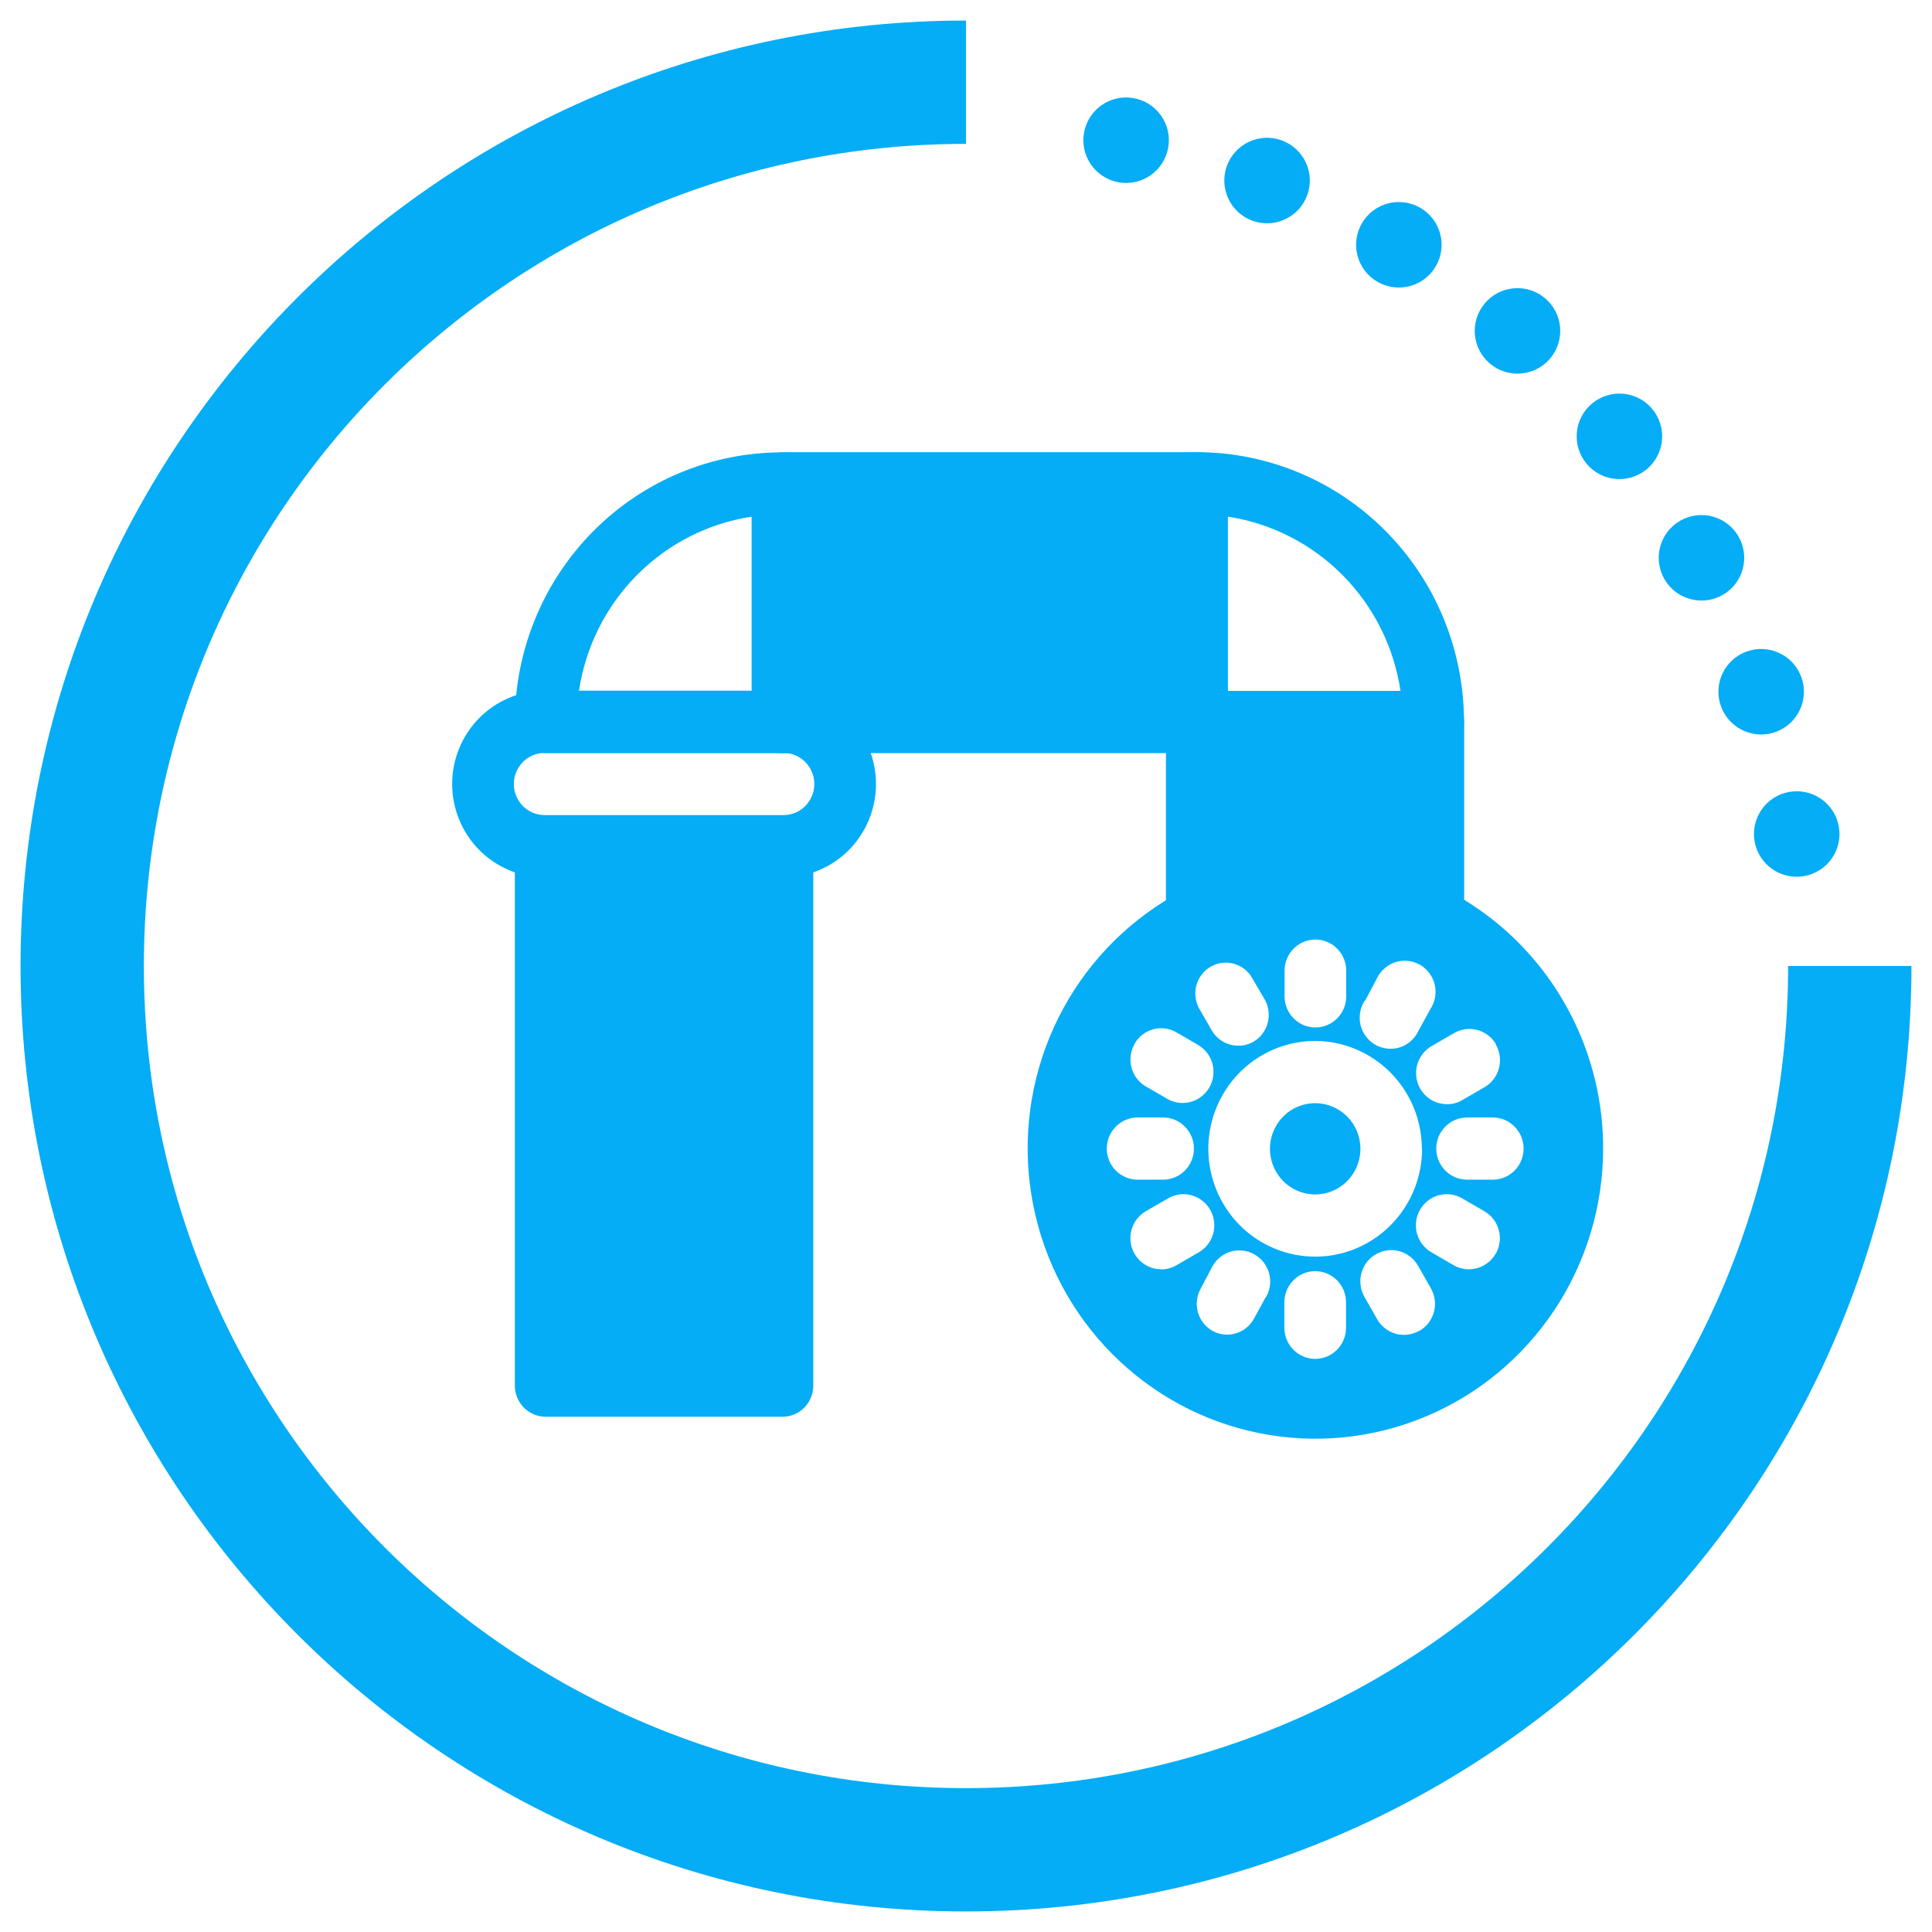 <svg width="47" height="47" viewBox="0 0 47 47" fill="none" xmlns="http://www.w3.org/2000/svg">
<path d="M23.5 2C11.626 2 2 11.626 2 23.5C2 35.374 11.626 45 23.5 45V45C35.374 45 45 35.374 45 23.5" stroke="#04ADF6" stroke-width="3"/>
<circle cx="43.709" cy="20.289" r="1.04" transform="rotate(80 43.709 20.289)" fill="#04ADF6"/>
<circle cx="42.844" cy="16.828" r="1.04" transform="rotate(70 42.844 16.828)" fill="#04ADF6"/>
<circle cx="41.392" cy="13.57" r="1.04" transform="rotate(60 41.392 13.57)" fill="#04ADF6"/>
<circle cx="39.396" cy="10.615" r="1.04" transform="rotate(50 39.396 10.615)" fill="#04ADF6"/>
<circle cx="36.916" cy="8.05" r="1.04" transform="rotate(40 36.916 8.05)" fill="#04ADF6"/>
<circle cx="34.03" cy="5.955" r="1.04" transform="rotate(30 34.03 5.955)" fill="#04ADF6"/>
<circle cx="30.824" cy="4.392" r="1.04" transform="rotate(20 30.824 4.392)" fill="#04ADF6"/>
<circle cx="27.395" cy="3.411" r="1.04" transform="rotate(10 27.395 3.411)" fill="#04ADF6"/>
<path d="M19.035 20.954V33.709H13.274V20.858" fill="#04ADF6"/>
<path d="M19.035 34.465H13.275C13.076 34.465 12.886 34.386 12.745 34.244C12.604 34.102 12.525 33.909 12.525 33.709V20.858C12.525 20.658 12.604 20.465 12.745 20.323C12.886 20.181 13.076 20.102 13.275 20.102C13.474 20.102 13.665 20.181 13.806 20.323C13.946 20.465 14.025 20.658 14.025 20.858V32.967H18.285V20.954C18.285 20.754 18.364 20.561 18.505 20.419C18.645 20.277 18.836 20.198 19.035 20.198C19.234 20.198 19.425 20.277 19.565 20.419C19.706 20.561 19.785 20.754 19.785 20.954V33.709C19.785 33.909 19.706 34.102 19.565 34.244C19.425 34.386 19.234 34.465 19.035 34.465ZM29.115 22.145V17.564H34.87V22.145" fill="#04ADF6"/>
<path d="M34.869 22.902C34.67 22.902 34.48 22.822 34.339 22.68C34.198 22.538 34.119 22.346 34.119 22.145V18.321H29.864V22.145C29.864 22.346 29.785 22.538 29.645 22.68C29.504 22.822 29.313 22.902 29.114 22.902C28.915 22.902 28.725 22.822 28.584 22.68C28.443 22.538 28.364 22.346 28.364 22.145V17.564C28.364 17.465 28.384 17.366 28.421 17.274C28.459 17.183 28.514 17.099 28.584 17.029C28.654 16.959 28.736 16.903 28.827 16.865C28.918 16.827 29.016 16.807 29.114 16.807H34.869C34.968 16.807 35.065 16.827 35.156 16.865C35.247 16.903 35.33 16.959 35.4 17.029C35.469 17.099 35.525 17.183 35.562 17.274C35.6 17.366 35.619 17.465 35.619 17.564V22.145C35.619 22.244 35.6 22.343 35.562 22.435C35.525 22.526 35.469 22.61 35.4 22.68C35.33 22.75 35.247 22.806 35.156 22.844C35.065 22.882 34.968 22.902 34.869 22.902Z" fill="#04ADF6"/>
<path d="M19.07 11.757H29.115V17.564H18.995" fill="#04ADF6"/>
<path d="M29.114 18.321H19C18.801 18.321 18.61 18.241 18.469 18.099C18.329 17.957 18.25 17.765 18.25 17.564C18.25 17.363 18.329 17.171 18.469 17.029C18.61 16.887 18.801 16.807 19 16.807H28.365V12.514H19.07C18.871 12.514 18.68 12.434 18.539 12.292C18.399 12.15 18.32 11.957 18.32 11.757C18.32 11.556 18.399 11.364 18.539 11.222C18.68 11.08 18.871 11 19.07 11H29.114C29.213 11 29.311 11.02 29.402 11.058C29.493 11.096 29.575 11.151 29.645 11.222C29.715 11.292 29.77 11.375 29.808 11.467C29.845 11.559 29.864 11.657 29.864 11.757V17.564C29.864 17.663 29.845 17.762 29.808 17.853C29.77 17.945 29.715 18.029 29.645 18.099C29.575 18.169 29.493 18.225 29.402 18.263C29.311 18.301 29.213 18.321 29.114 18.321Z" fill="#04ADF6"/>
<path d="M19.06 21.343H13.25C12.954 21.343 12.662 21.284 12.389 21.17C12.116 21.056 11.868 20.889 11.659 20.678C11.45 20.467 11.284 20.217 11.171 19.941C11.058 19.666 11 19.371 11 19.073C11 18.774 11.058 18.479 11.171 18.204C11.284 17.928 11.45 17.678 11.659 17.467C11.868 17.256 12.116 17.089 12.389 16.975C12.662 16.861 12.954 16.802 13.25 16.802H19.06C19.657 16.802 20.229 17.041 20.651 17.467C21.073 17.893 21.31 18.471 21.31 19.073C21.31 19.675 21.073 20.252 20.651 20.678C20.229 21.104 19.657 21.343 19.06 21.343ZM13.25 18.316C13.051 18.316 12.86 18.395 12.72 18.538C12.579 18.679 12.5 18.872 12.5 19.073C12.5 19.273 12.579 19.466 12.72 19.608C12.86 19.75 13.051 19.829 13.25 19.829H19.06C19.259 19.829 19.45 19.75 19.59 19.608C19.731 19.466 19.81 19.273 19.81 19.073C19.81 18.872 19.731 18.679 19.59 18.538C19.45 18.395 19.259 18.316 19.06 18.316H13.25Z" fill="#04ADF6"/>
<path d="M19.035 18.321H13.275C13.076 18.321 12.886 18.241 12.745 18.099C12.604 17.957 12.525 17.765 12.525 17.564C12.525 15.824 13.21 14.156 14.429 12.926C15.648 11.696 17.301 11.005 19.025 11.005C19.224 11.005 19.415 11.085 19.555 11.227C19.696 11.369 19.775 11.561 19.775 11.762V17.564C19.775 17.763 19.698 17.954 19.559 18.095C19.421 18.237 19.232 18.318 19.035 18.321ZM14.085 16.807H18.285V12.569C17.228 12.73 16.25 13.228 15.494 13.991C14.738 14.753 14.244 15.74 14.085 16.807ZM34.87 18.321H29.115C28.916 18.321 28.725 18.241 28.585 18.099C28.444 17.957 28.365 17.765 28.365 17.564V11.757C28.365 11.556 28.444 11.364 28.585 11.222C28.725 11.08 28.916 11 29.115 11C30.839 11 32.492 11.691 33.711 12.921C34.93 14.151 35.615 15.819 35.615 17.559C35.616 17.658 35.597 17.757 35.56 17.849C35.523 17.941 35.468 18.025 35.399 18.095C35.33 18.166 35.247 18.222 35.157 18.261C35.066 18.3 34.968 18.32 34.87 18.321ZM29.87 16.807H34.07C33.911 15.74 33.417 14.753 32.661 13.991C31.905 13.228 30.927 12.73 29.87 12.569V16.807ZM32 20.873C30.616 20.873 29.262 21.288 28.111 22.064C26.96 22.84 26.063 23.943 25.533 25.234C25.003 26.524 24.864 27.945 25.135 29.315C25.405 30.685 26.071 31.943 27.05 32.931C28.029 33.919 29.276 34.592 30.634 34.864C31.992 35.137 33.4 34.997 34.679 34.462C35.958 33.928 37.051 33.022 37.82 31.861C38.589 30.699 39 29.334 39 27.937C39 27.009 38.819 26.091 38.467 25.234C38.115 24.377 37.6 23.598 36.95 22.942C36.3 22.286 35.528 21.766 34.679 21.411C33.83 21.056 32.919 20.873 32 20.873ZM36.39 25.414C36.439 25.5 36.471 25.595 36.484 25.694C36.497 25.793 36.49 25.893 36.465 25.989C36.439 26.085 36.395 26.175 36.335 26.254C36.275 26.333 36.2 26.399 36.115 26.448L35.575 26.761C35.462 26.829 35.332 26.864 35.2 26.862C35.035 26.862 34.874 26.807 34.743 26.706C34.612 26.605 34.517 26.462 34.475 26.301C34.432 26.14 34.443 25.969 34.507 25.815C34.57 25.661 34.682 25.533 34.825 25.449L35.365 25.137C35.534 25.036 35.735 25.005 35.926 25.053C36.117 25.1 36.282 25.221 36.385 25.389L36.39 25.414ZM34.595 27.972C34.59 28.49 34.433 28.995 34.144 29.423C33.855 29.851 33.447 30.184 32.972 30.378C32.496 30.573 31.974 30.621 31.471 30.516C30.968 30.412 30.507 30.16 30.146 29.791C29.785 29.423 29.541 28.955 29.443 28.446C29.345 27.938 29.399 27.411 29.597 26.934C29.795 26.456 30.129 26.048 30.557 25.761C30.985 25.475 31.487 25.322 32 25.323C32.687 25.327 33.345 25.605 33.831 26.097C34.316 26.588 34.589 27.253 34.59 27.947L34.595 27.972ZM33.2 24.36L33.5 23.795C33.545 23.701 33.609 23.619 33.688 23.552C33.766 23.485 33.857 23.434 33.955 23.404C34.054 23.374 34.157 23.365 34.259 23.377C34.361 23.389 34.46 23.422 34.549 23.473C34.638 23.525 34.715 23.595 34.776 23.679C34.837 23.762 34.881 23.857 34.904 23.959C34.927 24.06 34.929 24.164 34.911 24.266C34.892 24.368 34.852 24.465 34.795 24.551L34.5 25.091C34.455 25.184 34.391 25.267 34.312 25.334C34.234 25.401 34.143 25.452 34.045 25.482C33.946 25.512 33.843 25.521 33.741 25.509C33.639 25.497 33.54 25.464 33.451 25.412C33.362 25.36 33.285 25.291 33.224 25.207C33.163 25.124 33.119 25.028 33.096 24.927C33.073 24.826 33.071 24.721 33.09 24.619C33.108 24.517 33.148 24.421 33.205 24.334L33.2 24.36ZM31.25 23.613C31.25 23.412 31.329 23.22 31.47 23.078C31.61 22.936 31.801 22.856 32 22.856C32.199 22.856 32.39 22.936 32.53 23.078C32.671 23.22 32.75 23.412 32.75 23.613V24.239C32.75 24.439 32.671 24.632 32.53 24.774C32.39 24.916 32.199 24.995 32 24.995C31.801 24.995 31.61 24.916 31.47 24.774C31.329 24.632 31.25 24.439 31.25 24.239V23.613ZM29.46 23.512C29.63 23.417 29.829 23.393 30.016 23.445C30.203 23.496 30.363 23.62 30.46 23.79L30.775 24.329C30.867 24.501 30.89 24.702 30.838 24.89C30.787 25.078 30.666 25.238 30.5 25.338C30.386 25.405 30.257 25.44 30.125 25.439C29.993 25.439 29.864 25.404 29.75 25.338C29.636 25.272 29.541 25.176 29.475 25.061L29.165 24.521C29.074 24.347 29.053 24.145 29.108 23.956C29.164 23.767 29.29 23.608 29.46 23.512ZM27.605 25.384C27.703 25.216 27.863 25.093 28.049 25.041C28.236 24.989 28.435 25.012 28.605 25.106L29.145 25.419C29.288 25.502 29.4 25.631 29.464 25.785C29.527 25.939 29.538 26.11 29.495 26.271C29.453 26.432 29.358 26.574 29.227 26.676C29.096 26.777 28.935 26.832 28.77 26.832C28.638 26.833 28.509 26.798 28.395 26.731L27.855 26.418C27.688 26.314 27.569 26.148 27.522 25.955C27.475 25.763 27.505 25.559 27.605 25.389V25.384ZM26.925 27.942C26.925 27.842 26.945 27.744 26.982 27.652C27.02 27.56 27.075 27.477 27.145 27.407C27.214 27.336 27.297 27.281 27.388 27.243C27.479 27.205 27.577 27.185 27.675 27.185H28.295C28.494 27.185 28.685 27.265 28.825 27.407C28.966 27.549 29.045 27.741 29.045 27.942C29.045 28.142 28.966 28.335 28.825 28.477C28.685 28.619 28.494 28.698 28.295 28.698H27.675C27.477 28.699 27.287 28.619 27.146 28.479C27.006 28.338 26.926 28.147 26.925 27.947V27.942ZM28.255 30.878C28.089 30.879 27.928 30.825 27.796 30.724C27.664 30.623 27.569 30.481 27.525 30.32C27.482 30.158 27.493 29.987 27.556 29.832C27.619 29.678 27.732 29.549 27.875 29.465L28.415 29.153C28.587 29.052 28.792 29.025 28.985 29.077C29.177 29.129 29.341 29.256 29.44 29.43C29.54 29.604 29.566 29.811 29.515 30.005C29.463 30.199 29.337 30.364 29.165 30.464L28.625 30.777C28.513 30.844 28.385 30.88 28.255 30.883V30.878ZM30.795 31.549L30.5 32.089C30.435 32.204 30.341 32.299 30.228 32.365C30.115 32.432 29.986 32.467 29.855 32.467C29.723 32.469 29.593 32.434 29.48 32.366C29.313 32.267 29.191 32.106 29.14 31.918C29.089 31.73 29.112 31.529 29.205 31.357L29.5 30.797C29.549 30.711 29.615 30.636 29.693 30.575C29.771 30.515 29.86 30.47 29.956 30.444C30.051 30.419 30.15 30.412 30.248 30.425C30.346 30.438 30.44 30.47 30.525 30.52C30.61 30.57 30.685 30.636 30.745 30.715C30.805 30.794 30.849 30.884 30.875 30.98C30.9 31.076 30.907 31.176 30.894 31.274C30.881 31.373 30.849 31.468 30.8 31.554L30.795 31.549ZM32.745 32.301C32.745 32.502 32.666 32.694 32.525 32.836C32.385 32.978 32.194 33.058 31.995 33.058C31.796 33.058 31.605 32.978 31.465 32.836C31.324 32.694 31.245 32.502 31.245 32.301V31.68C31.245 31.48 31.324 31.287 31.465 31.145C31.605 31.003 31.796 30.924 31.995 30.924C32.194 30.924 32.385 31.003 32.525 31.145C32.666 31.287 32.745 31.48 32.745 31.68V32.301ZM34.53 32.371C34.444 32.422 34.349 32.454 34.251 32.467C34.152 32.48 34.052 32.474 33.956 32.447C33.861 32.421 33.771 32.376 33.693 32.314C33.614 32.253 33.549 32.176 33.5 32.089L33.19 31.544C33.092 31.369 33.067 31.161 33.12 30.967C33.174 30.773 33.301 30.609 33.475 30.51C33.649 30.411 33.854 30.385 34.047 30.439C34.239 30.493 34.402 30.622 34.5 30.797L34.81 31.342C34.859 31.429 34.891 31.524 34.903 31.623C34.916 31.722 34.909 31.822 34.883 31.918C34.857 32.014 34.812 32.104 34.752 32.183C34.691 32.261 34.616 32.327 34.53 32.377V32.371ZM36.385 30.5C36.319 30.614 36.224 30.71 36.11 30.776C35.996 30.843 35.867 30.878 35.735 30.878C35.603 30.878 35.474 30.843 35.36 30.777L34.82 30.464C34.648 30.364 34.522 30.199 34.47 30.005C34.419 29.811 34.446 29.604 34.545 29.43C34.645 29.256 34.808 29.129 35.001 29.077C35.193 29.025 35.398 29.052 35.57 29.153L36.11 29.465C36.196 29.515 36.272 29.581 36.332 29.661C36.392 29.74 36.437 29.831 36.462 29.927C36.488 30.024 36.494 30.125 36.481 30.224C36.468 30.323 36.435 30.418 36.385 30.505V30.5ZM36.315 28.698H35.69C35.491 28.698 35.3 28.619 35.16 28.477C35.019 28.335 34.94 28.142 34.94 27.942C34.94 27.741 35.019 27.549 35.16 27.407C35.3 27.265 35.491 27.185 35.69 27.185H36.315C36.514 27.185 36.705 27.265 36.845 27.407C36.986 27.549 37.065 27.741 37.065 27.942C37.065 28.142 36.986 28.335 36.845 28.477C36.705 28.619 36.514 28.698 36.315 28.698Z" fill="#04ADF6"/>
<path d="M32 26.837C31.782 26.836 31.569 26.9 31.387 27.021C31.206 27.143 31.064 27.316 30.98 27.519C30.896 27.721 30.873 27.945 30.915 28.16C30.957 28.376 31.062 28.574 31.215 28.73C31.369 28.886 31.565 28.992 31.778 29.035C31.992 29.078 32.213 29.057 32.415 28.973C32.616 28.889 32.788 28.747 32.909 28.564C33.03 28.381 33.095 28.167 33.095 27.947C33.095 27.653 32.98 27.372 32.775 27.164C32.569 26.956 32.291 26.838 32 26.837Z" fill="#04ADF6"/>
</svg>
